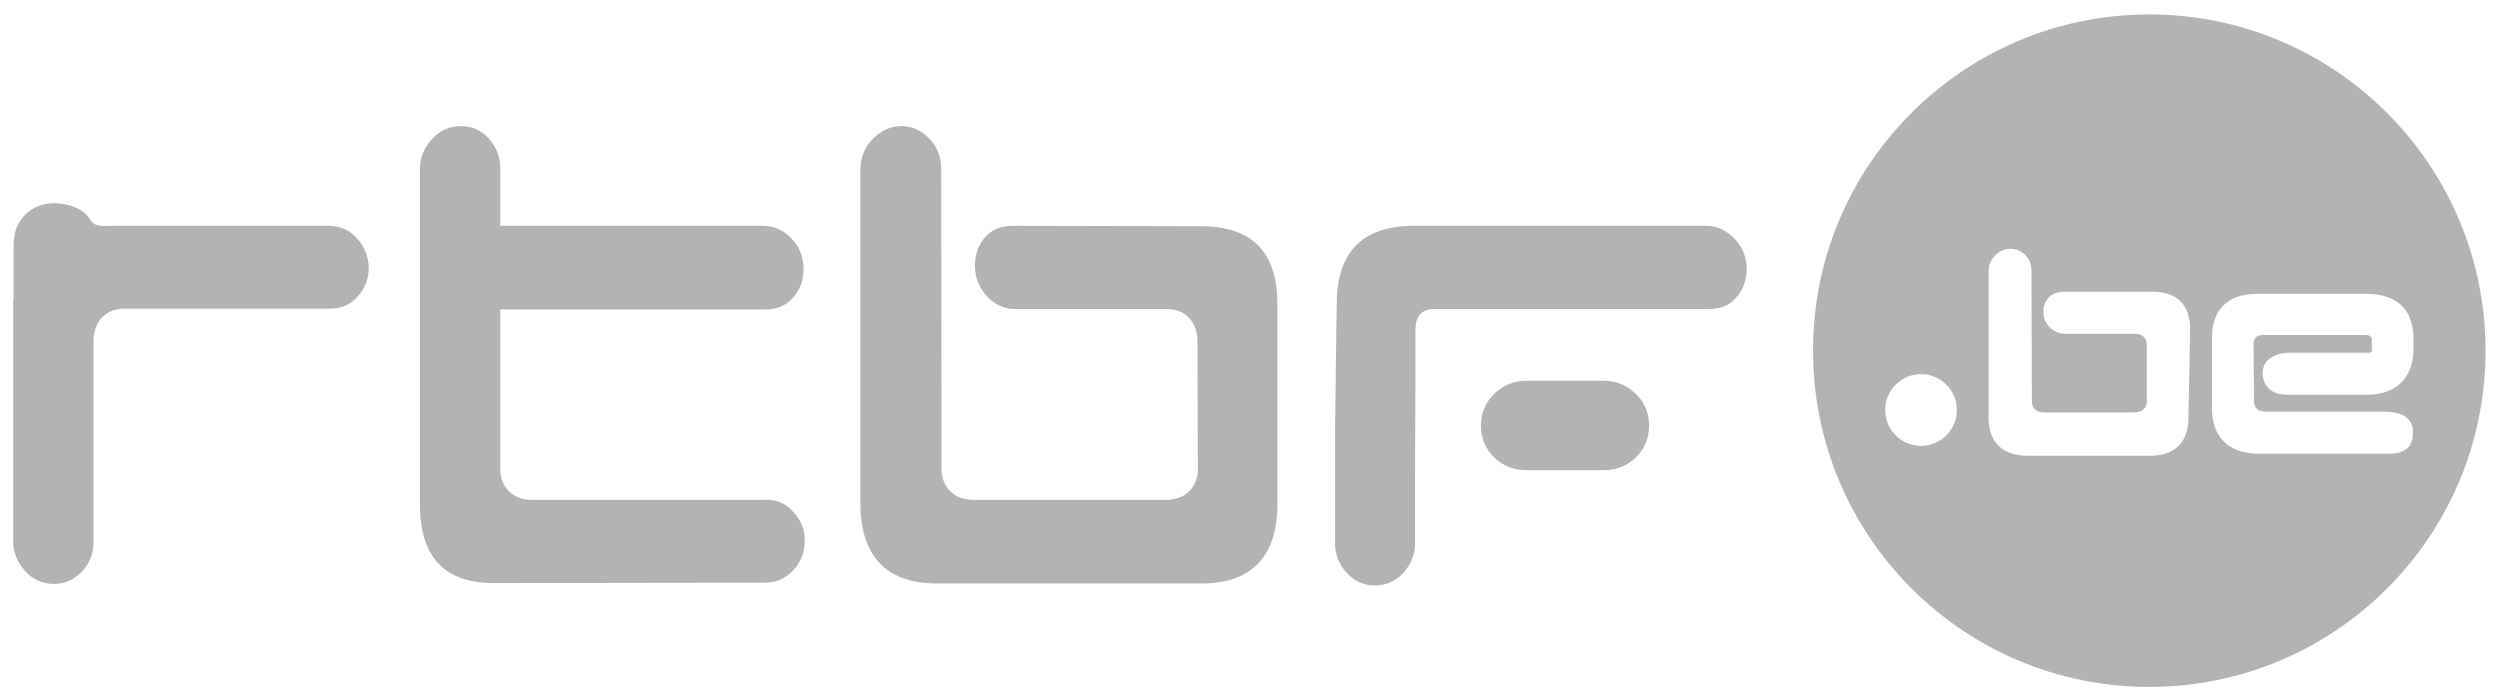 <svg enable-background="new 0 0 606.7 169.3" viewBox="0 0 606.7 169.3" xmlns="http://www.w3.org/2000/svg"><path d="m192.4 124.1c2 2.1 2.9 4.4 2.9 7.1 0 2.8-.9 5.3-2.9 7.3-1.9 2-4.2 2.9-6.7 2.9l-65.8.1c-12.1 0-18-6.3-18-19.3v-81.1c0-2.8 1-5.3 3-7.4 1.9-2.1 4.3-3.1 6.9-3.1 2.7 0 5 1 6.8 3s2.8 4.4 2.8 7.2v3.5 10.5h63.7c2.7 0 5 1 7 3.1s2.9 4.5 2.9 7.4-.9 5.3-2.9 7.3c-2.1 2.2-4.6 2.5-6.7 2.5h-64v38.6c0 2.3.7 4.1 2.1 5.5s3.2 2.1 5.6 2.1h-.2.1.1 56.3c2.9-.2 5.2.8 7 2.8m53.8-69.3c-2.3 0-4.7.3-6.8 2.4-1.9 2-2.8 4.4-2.8 7.3 0 2.8 1 5.3 2.9 7.4 2 2.1 4.3 3.1 6.9 3.1h1.5.5 34.8c2.3 0 4 .7 5.4 2.2 1.3 1.4 2 3.3 2 5.6l.1 30.9c0 2.3-.7 4.1-2.1 5.5s-3.3 2.1-5.6 2.1h-46.7c-2.4 0-4.3-.7-5.7-2.1s-2.1-3.2-2.1-5.5l-.1-72.9c0-2.7-.9-5.1-2.8-7.1s-4.2-3.1-6.8-3.1c-2.7 0-5 1.1-7 3.1-2 2.1-3 4.6-3 7.4v80.9c0 13 6.3 19.6 18.6 19.6h64.1c12.3 0 18.5-6.5 18.5-19.4v-48.3c0-12.6-5.9-18.8-18.1-19zm174.8 17.8c1.9-2 2.9-4.4 2.9-7.2 0-2.9-1-5.4-2.9-7.4-2-2.1-4.3-3.2-6.9-3.2h-71.8c-12 .3-17.9 6.7-17.9 19 0 .2-.4 26.8-.4 30.7v27.4c0 2.7 1 5.2 2.9 7.2s4.2 3 6.7 3c2.7 0 5-1 6.9-3 1.9-2.1 2.9-4.5 2.9-7.2v-18.1l.1-19.6v-14.1c0-3.3 1.5-5.1 4.5-5.1h66.2c2.3 0 4.8-.3 6.8-2.4m-334.5-14.9c-1.8-2-4.1-2.9-6.9-2.9h-52.8c-.9.1-1.7 0-2.1 0-1.4 0-2.2-.5-3-1.8-1.8-2.7-5.7-3.7-8.6-3.7-3 0-5.7 1.2-7.6 3.5-1.8 2.2-2.2 4.4-2.2 7.2v12.2c0 .5-.1 1-.1 1.6v57.5c0 2.8 1 5.2 2.9 7.3s4.3 3.1 7 3.1c2.6 0 4.9-1 6.8-3s2.8-4.4 2.8-7.3v-48.6c0-2.4.8-4.5 2.1-5.8 1.4-1.4 3.2-2.1 5.6-2.1h49.5c2.9 0 5-.9 6.7-2.7 1.9-2 2.9-4.4 2.9-7.2-.1-2.7-1-5.3-3-7.3m313.7 45.6c0-3.1-1.1-5.7-3.3-7.8-2.1-2-4.7-3.1-7.7-3.1h-18.7c-3 0-5.6 1-7.8 3.1s-3.3 4.7-3.3 7.8c0 3.1 1.1 5.7 3.3 7.8 2.1 2 4.7 3 7.8 3h18.7c3 0 5.6-1 7.7-3 2.2-2.1 3.3-4.7 3.3-7.8zm121.4-99.8c45.1 0 81.6 36.6 81.6 81.6 0 45.1-36.5 81.6-81.6 81.6s-81.6-36.5-81.6-81.6c-.1-45 36.5-81.6 81.6-81.6m-55.4 87.3c-4.8 0-8.7 3.9-8.7 8.7s3.9 8.7 8.7 8.7 8.7-3.9 8.7-8.7-3.9-8.7-8.7-8.7zm65.3-11c0-5.8-3.2-9-9.1-9h-21.4c-1.1 0-2.5.2-3.6 1.2-1 1-1.6 2.3-1.5 3.7 0 1.4.5 2.7 1.5 3.7s2.3 1.6 3.7 1.6h.7.2 16.2c1 0 1.6.3 2.1.8s.7 1.1.7 2v13.6c0 .9-.2 1.4-.8 1.9-.5.5-1.2.7-2.2.8h-21.8c-1 0-1.7-.2-2.3-.7-.5-.5-.8-1-.8-1.9l-.1-32c0-1.3-.5-2.6-1.5-3.6s-2.2-1.5-3.6-1.5-2.7.5-3.7 1.6c-1 1-1.6 2.3-1.6 3.7v35.6c0 6 3.3 9.2 9.3 9.3h29.9c6 0 9.3-3.3 9.3-9.2zm44.1 5.4c0 .1 0 .1-.2.3 0 0-.4.2-1.1.1h-18.6c-.4 0-3.3-.1-5.3 1.8-.9.8-1.3 2-1.3 3.2 0 1.4.5 2.7 1.4 3.6 1.7 1.7 4.1 1.6 5.1 1.6h18.6c7.2.1 11.5-4.1 11.5-11v-2.7c0-7-4.1-10.8-11.5-10.8h-26.1c-3.8 0-6.6.9-8.6 2.9-1.8 1.8-2.7 4.5-2.7 7.9v.2 16.7c0 7.1 4.1 11.1 11.3 11.1h29.3.9.8c2.1 0 3.8-.1 5.2-1.4.9-.9 1.3-2.2 1.3-3.8 0-1.3-.4-2.5-1.3-3.3-1.6-1.6-4-1.6-5.8-1.7-.2 0-.4 0-.6 0h-28.1c-1 0-1.6-.3-2.1-.7-.5-.5-.7-1-.7-1.9l-.1-14.2c.3-1.3.8-1.8 2.6-1.8h24.8c.4 0 .6.1 1 .4.3.2.3.3.3.7z" fill="#b3b3b3"/></svg>